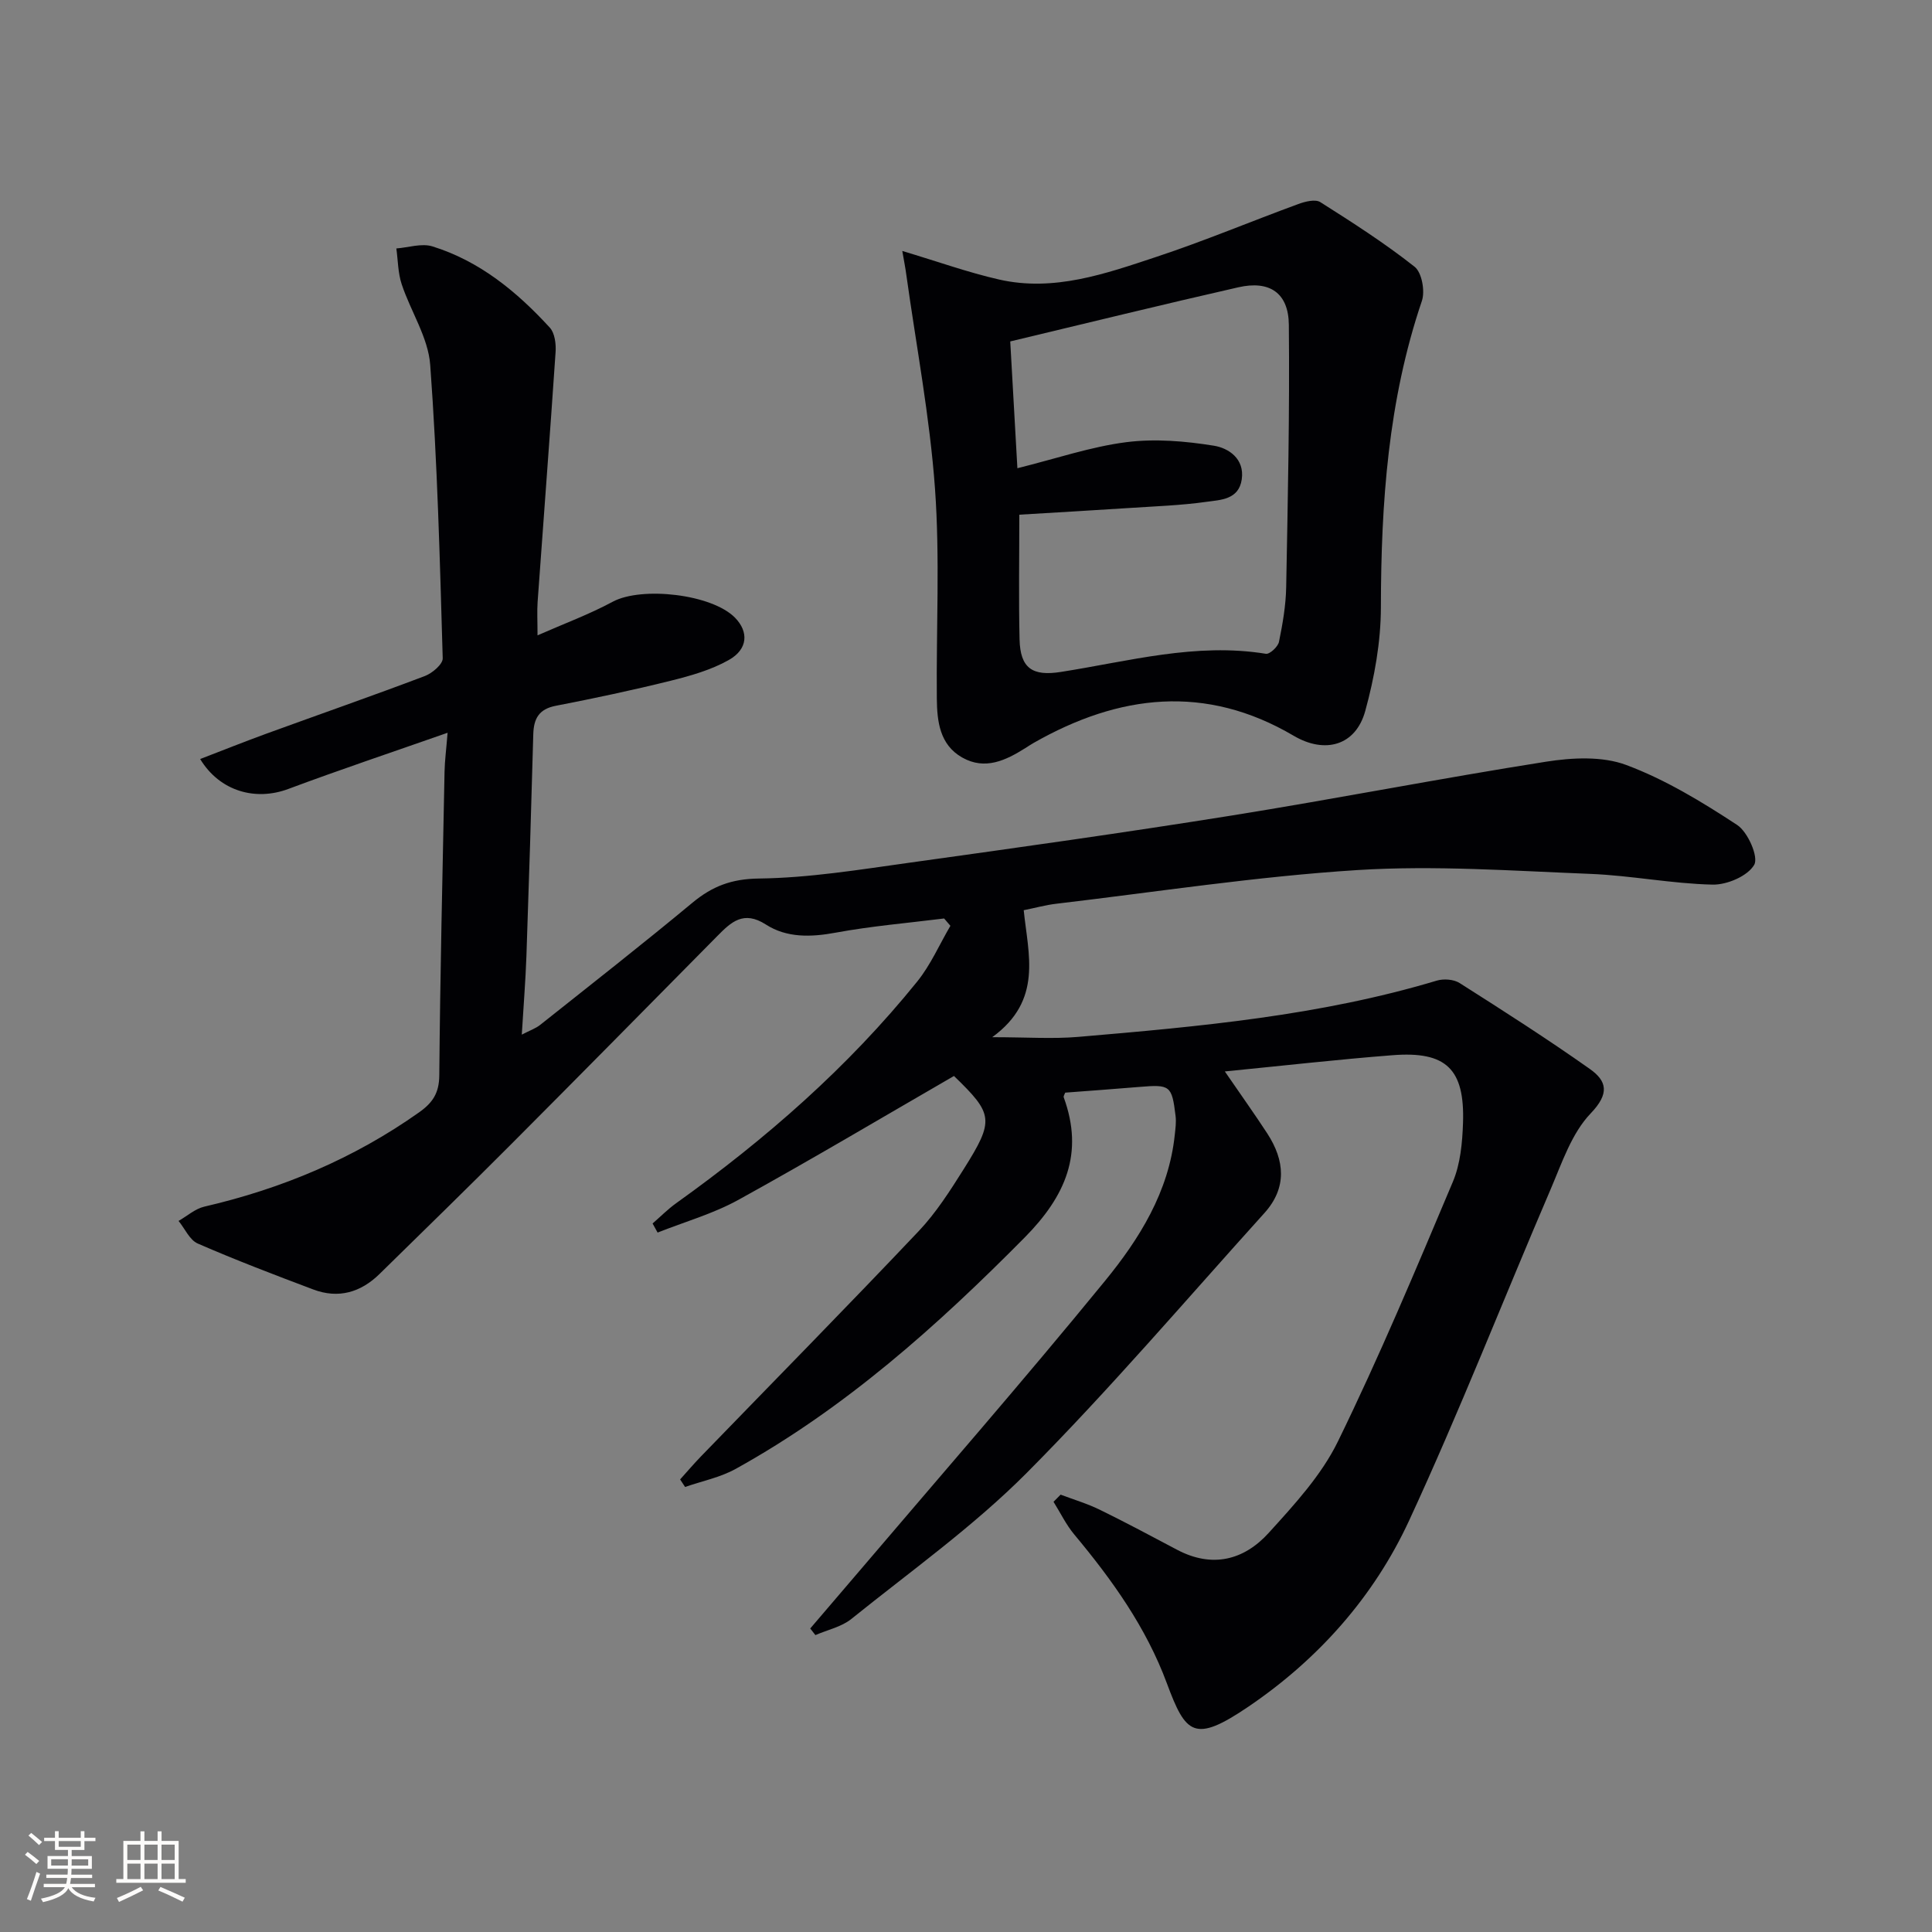 <svg enable-background="new 0 0 400 400" viewBox="0 0 400 400" xmlns="http://www.w3.org/2000/svg"><rect x="0" y="0" width="400" height="400" fill="#808080" stroke="none"/><path d="m219.59 309.45c2.72 1.03 5.54 1.86 8.14 3.14 5.38 2.63 10.66 5.46 15.95 8.26 7.27 3.85 13.85 2.19 18.99-3.48 5.32-5.86 10.93-11.95 14.34-18.95 8.59-17.59 16.17-35.68 23.78-53.72 1.57-3.71 1.97-8.09 2.11-12.19.38-11.19-3.47-14.91-14.59-14.04-11.33.88-22.64 2.17-34.72 3.36 3.39 4.94 6.17 8.83 8.78 12.83 3.64 5.59 4.13 11.26-.59 16.49-16.27 18.02-32.06 36.54-49.16 53.75-11.08 11.14-24.07 20.39-36.36 30.29-2.05 1.65-4.94 2.25-7.44 3.34-.36-.46-.71-.91-1.07-1.37 3.03-3.54 6.06-7.08 9.08-10.62 17.36-20.4 34.99-40.59 51.94-61.33 7.13-8.72 13.21-18.44 14.45-30.22.14-1.31.33-2.65.17-3.94-.77-6.33-1.11-6.55-7.53-6.01-5.11.43-10.23.79-15.32 1.18-.14.39-.39.74-.31.96 4.25 11.63.37 20.48-8.09 29.04-18.13 18.32-37.16 35.34-59.81 47.89-3.21 1.78-6.98 2.53-10.49 3.75-.34-.52-.69-1.04-1.03-1.56 1.43-1.58 2.81-3.21 4.29-4.74 15.05-15.54 30.22-30.95 45.09-46.65 3.63-3.83 6.54-8.42 9.37-12.91 6.36-10.12 6.1-11.34-2.05-19.23-14.97 8.65-29.66 17.39-44.62 25.64-5.24 2.89-11.14 4.56-16.74 6.78-.35-.63-.7-1.25-1.04-1.88 1.64-1.42 3.18-2.99 4.94-4.24 18.5-13.24 35.51-28.1 49.84-45.84 2.79-3.45 4.61-7.68 6.88-11.55-.43-.51-.87-1.01-1.3-1.52-7.5.94-15.05 1.57-22.47 2.94-5.13.95-10.13 1.08-14.42-1.68-4.65-2.99-7.21-.52-10.08 2.39-14.17 14.34-28.31 28.69-42.54 42.96-9.05 9.08-18.24 18.03-27.39 27-3.89 3.81-8.5 5.16-13.69 3.21-8.04-3.03-16.07-6.09-23.94-9.52-1.68-.73-2.66-3.08-3.97-4.68 1.77-1.01 3.43-2.52 5.34-2.96 16.06-3.72 30.95-9.96 44.46-19.52 2.84-2.01 4.15-4.02 4.18-7.67.18-20.98.67-41.95 1.09-62.92.05-2.26.35-4.52.63-8-11.58 4.06-22.36 7.67-32.99 11.64-6.72 2.51-14.13.55-18.24-6.2 4.69-1.8 9.2-3.61 13.76-5.27 10.92-3.98 21.89-7.8 32.75-11.91 1.54-.58 3.75-2.46 3.71-3.68-.59-20.26-1.1-40.55-2.59-60.75-.42-5.68-4.05-11.08-5.91-16.71-.77-2.33-.76-4.92-1.1-7.39 2.5-.19 5.23-1.12 7.46-.43 9.8 3.04 17.51 9.4 24.32 16.83 1.02 1.12 1.3 3.35 1.19 5.02-1.16 17.24-2.49 34.48-3.72 51.72-.14 1.98-.02 3.97-.02 6.96 5.45-2.4 10.69-4.33 15.55-6.95 6-3.23 20.58-1.59 25.36 3.32 2.82 2.9 2.67 6.49-1.3 8.73-3.66 2.07-7.91 3.27-12.04 4.3-7.88 1.96-15.83 3.64-23.81 5.19-3.49.68-4.55 2.67-4.64 5.89-.42 15.31-.89 30.61-1.42 45.92-.18 5.14-.6 10.27-.96 16.27 1.69-.88 2.88-1.28 3.81-2.02 10.55-8.38 21.16-16.69 31.52-25.29 4.12-3.42 8.1-4.94 13.76-5.01 10.42-.13 20.84-1.84 31.2-3.28 22.2-3.09 44.4-6.2 66.53-9.74 21.79-3.49 43.45-7.74 65.25-11.17 5.42-.85 11.64-1.17 16.59.68 8.1 3.02 15.7 7.65 22.97 12.42 2.22 1.46 4.47 6.62 3.53 8.25-1.34 2.33-5.64 4.17-8.63 4.1-8.43-.19-16.83-1.88-25.27-2.22-16.09-.63-32.27-1.8-48.29-.79-20.86 1.32-41.6 4.53-62.38 6.98-2.1.25-4.16.82-6.67 1.33.92 9.15 4 18.63-6.52 26.29 7.14 0 12.55.39 17.88-.07 24.98-2.13 49.96-4.38 74.15-11.64 1.43-.43 3.52-.28 4.74.5 9.09 5.77 18.16 11.57 26.95 17.78 3.54 2.5 4.14 5.08.19 9.2-3.93 4.1-5.94 10.2-8.27 15.65-9.82 22.88-18.89 46.1-29.34 68.68-7.3 15.77-18.81 28.71-33.28 38.52-11.2 7.59-12.95 5.69-16.87-4.87-4.29-11.57-11.32-21.39-19.14-30.76-1.71-2.04-2.89-4.52-4.32-6.8.49-.49.98-.99 1.47-1.48z" fill="#010104"/><path d="m186.81 51.96c7.39 2.21 13.62 4.45 20.03 5.91 11.37 2.59 22.05-1.2 32.58-4.69 9.91-3.28 19.57-7.34 29.39-10.94 1.41-.52 3.51-1.05 4.55-.39 6.67 4.22 13.34 8.5 19.52 13.38 1.5 1.19 2.2 5.05 1.5 7.09-6.99 20.61-8.45 41.84-8.48 63.39-.01 7.18-1.33 14.54-3.24 21.49-1.98 7.21-8.37 8.93-14.82 5.13-18.24-10.74-36.16-8.6-53.85 1.49-.58.33-1.13.7-1.7 1.06-4.08 2.57-8.36 4.62-13.07 1.96-4.68-2.65-5.21-7.49-5.26-12.21-.14-14.49.66-29.05-.38-43.47-1.07-14.83-3.88-29.53-5.94-44.29-.16-1.24-.41-2.49-.83-4.91zm23.83 44.98c8.06-2 15.2-4.45 22.53-5.39 5.95-.76 12.2-.23 18.16.73 3 .48 6.39 2.68 5.76 6.98-.62 4.21-4.4 4.23-7.32 4.64-5.26.74-10.6.92-15.9 1.27-7.56.49-15.13.93-22.83 1.39 0 8.84-.15 17.34.05 25.82.14 6 2.68 7.66 8.53 6.74 14.06-2.2 27.97-6.12 42.47-3.76.79.13 2.51-1.47 2.71-2.48.76-3.72 1.42-7.52 1.49-11.31.34-18.1.73-36.22.55-54.32-.06-6.62-4-9.24-10.45-7.77-15.67 3.56-31.28 7.4-47.23 11.21.48 8.45.96 16.99 1.48 26.25z" fill="#010104"/><g fill="#fcfbfa"><path d="m5.17 384 .55-.58c.85.61 1.65 1.24 2.4 1.87l-.59.64c-.83-.73-1.62-1.38-2.36-1.93m1.22 9.53-.82-.34c.71-1.76 1.37-3.64 1.98-5.63.24.13.5.25.76.36-.6 1.67-1.24 3.54-1.92 5.61m-.5-13.5.57-.54c.56.44 1.31 1.06 2.26 1.87l-.64.64c-.68-.66-1.41-1.32-2.19-1.97m3.25.46h2.24v-1.36h.77v1.36h4.57v-1.36h.76v1.36h2.28v.69h-2.28v1.84h-2.64v1.26h4.18v2.64h-4.21c0 .45-.02.86-.05 1.21h4.32v.69h-4.38c-.04.34-.1.75-.19 1.22h5.15v.69h-4.82c.87 1.19 2.51 1.92 4.93 2.19-.17.31-.3.57-.37.76-2.77-.49-4.52-1.41-5.26-2.76-.56 1.26-2.3 2.23-5.24 2.9-.12-.25-.26-.48-.43-.72 2.73-.55 4.38-1.34 4.96-2.38h-4.38v-.69h4.65c.1-.38.17-.79.21-1.22h-4.32v-.69h4.4c.03-.34.05-.75.05-1.21h-4.2v-2.64h4.23v-1.26h-2.69v-1.84h-2.24zm1.46 4.46v1.29h3.45c.01-.4.02-.57.01-.53v-.32-.45h-3.46zm1.55-2.59h4.57v-1.19h-4.57zm6.11 2.59h-3.42v.77c-.01.19-.01.37-.02.53h3.44z"/><path d="m32.63 379.16h.82v1.98h3.54v7.89h1.46v.78h-14.37v-.78h1.46v-7.89h3.54v-1.98h.82v1.98h2.73zm-3.49 11.48.5.73c-1.61.82-3.28 1.63-5 2.41-.13-.27-.28-.55-.44-.82 1.75-.72 3.4-1.49 4.94-2.32m-2.78-5.55h2.73v-3.18h-2.73zm0 3.95h2.73v-3.2h-2.73zm3.54-3.95h2.73v-3.18h-2.73zm0 3.95h2.73v-3.2h-2.73zm7.89 4.68c-1.84-.92-3.51-1.7-5.02-2.32l.45-.73c1.89.8 3.57 1.55 5.04 2.23zm-1.62-11.81h-2.73v3.18h2.73zm-2.73 7.13h2.73v-3.2h-2.73z"/></g></svg>
